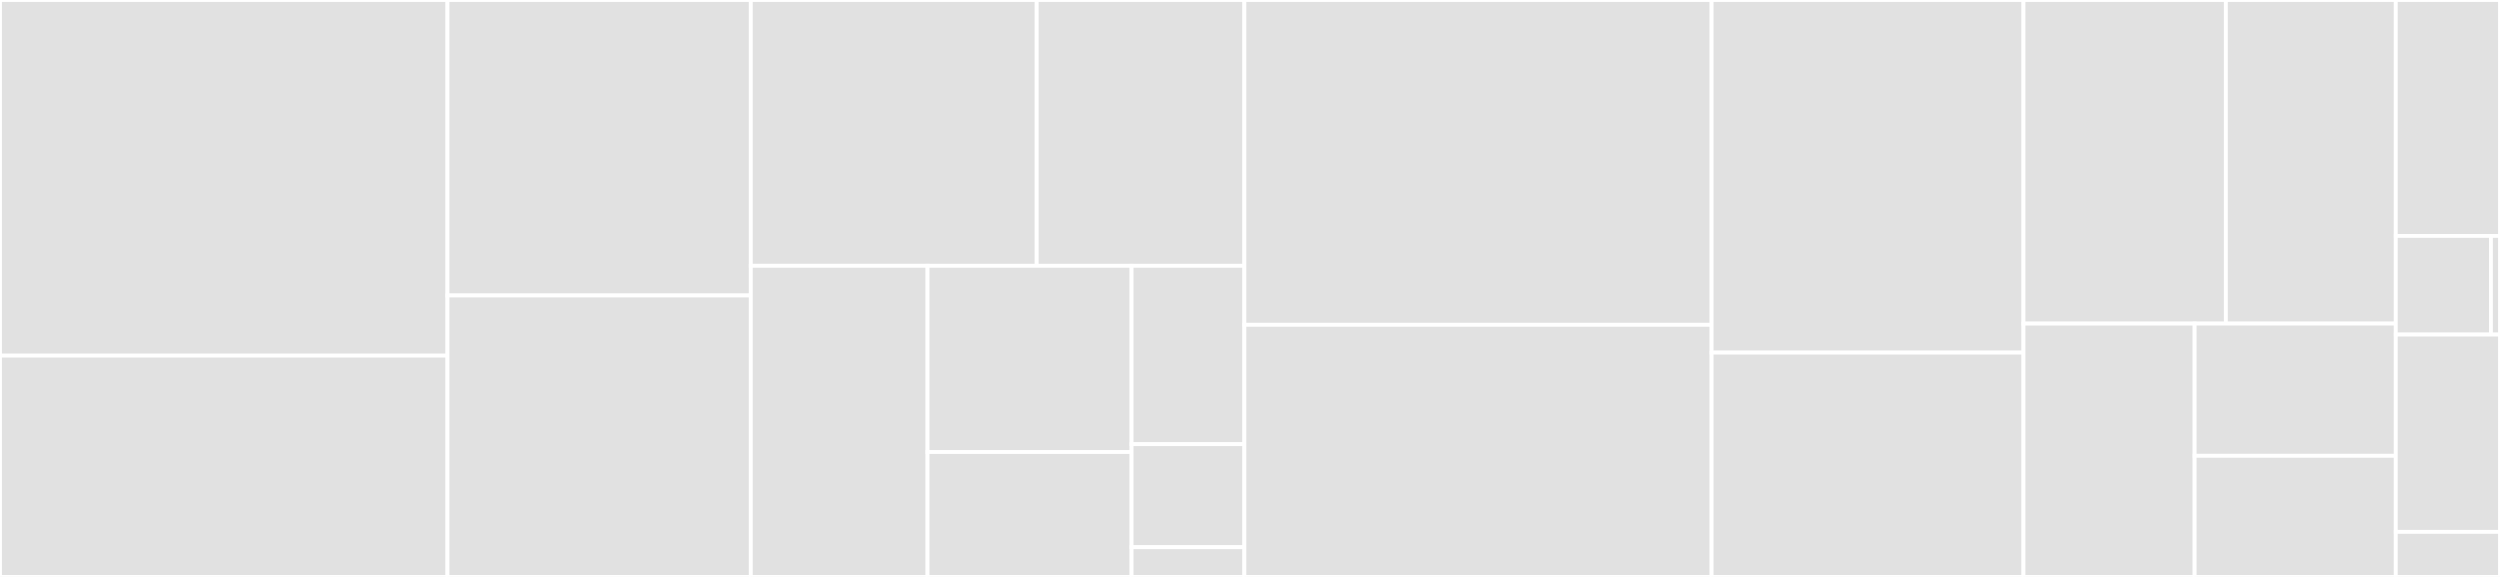 <svg baseProfile="full" width="650" height="150" viewBox="0 0 650 150" version="1.1"
xmlns="http://www.w3.org/2000/svg" xmlns:ev="http://www.w3.org/2001/xml-events"
xmlns:xlink="http://www.w3.org/1999/xlink">

<rect x="0" y="0" width="650" height="150" fill="#333333" stroke="none"/>

<style>rect.s{mask:url(#mask);}</style>
<defs>
  <pattern id="white" width="4" height="4" patternUnits="userSpaceOnUse" patternTransform="rotate(45)">
    <rect width="2" height="2" transform="translate(0,0)" fill="white"></rect>
  </pattern>
  <mask id="mask">
    <rect x="0" y="0" width="100%" height="100%" fill="url(#white)"></rect>
  </mask>
</defs>

<rect x="0" y="0" width="116.341" height="92.468" fill="#e1e1e1" stroke="white" stroke-width="1" class=" tooltipped" data-content="tests/test_ReactForRole.py"><title>tests/test_ReactForRole.py</title></rect>
<rect x="0" y="92.468" width="116.341" height="57.532" fill="#e1e1e1" stroke="white" stroke-width="1" class=" tooltipped" data-content="tests/test_ColourRole.py"><title>tests/test_ColourRole.py</title></rect>
<rect x="116.341" y="0" width="78.87" height="76.82" fill="#e1e1e1" stroke="white" stroke-width="1" class=" tooltipped" data-content="tests/test_Announce.py"><title>tests/test_Announce.py</title></rect>
<rect x="116.341" y="76.82" width="78.87" height="73.18" fill="#e1e1e1" stroke="white" stroke-width="1" class=" tooltipped" data-content="tests/test_TwitchAlert.py"><title>tests/test_TwitchAlert.py</title></rect>
<rect x="195.212" y="0" width="74.33" height="69.113" fill="#e1e1e1" stroke="white" stroke-width="1" class=" tooltipped" data-content="tests/test_TextFilter.py"><title>tests/test_TextFilter.py</title></rect>
<rect x="269.541" y="0" width="53.998" height="69.113" fill="#e1e1e1" stroke="white" stroke-width="1" class=" tooltipped" data-content="tests/test_Voting.py"><title>tests/test_Voting.py</title></rect>
<rect x="195.212" y="69.113" width="45.951" height="80.887" fill="#e1e1e1" stroke="white" stroke-width="1" class=" tooltipped" data-content="tests/test_IntroCog.py"><title>tests/test_IntroCog.py</title></rect>
<rect x="241.163" y="69.113" width="53.05" height="48.418" fill="#e1e1e1" stroke="white" stroke-width="1" class=" tooltipped" data-content="tests/test_Verification.py"><title>tests/test_Verification.py</title></rect>
<rect x="241.163" y="117.531" width="53.05" height="32.469" fill="#e1e1e1" stroke="white" stroke-width="1" class=" tooltipped" data-content="tests/test_BaseCog.py"><title>tests/test_BaseCog.py</title></rect>
<rect x="294.213" y="69.113" width="29.327" height="46.368" fill="#e1e1e1" stroke="white" stroke-width="1" class=" tooltipped" data-content="tests/test_KoalaBot.py"><title>tests/test_KoalaBot.py</title></rect>
<rect x="294.213" y="115.481" width="29.327" height="26.791" fill="#e1e1e1" stroke="white" stroke-width="1" class=" tooltipped" data-content="tests/utils_testing/TestUtils.py"><title>tests/utils_testing/TestUtils.py</title></rect>
<rect x="294.213" y="142.272" width="29.327" height="7.728" fill="#e1e1e1" stroke="white" stroke-width="1" class=" tooltipped" data-content="tests/utils_testing/LastCtxCog.py"><title>tests/utils_testing/LastCtxCog.py</title></rect>
<rect x="323.539" y="0" width="121.478" height="84.453" fill="#e1e1e1" stroke="white" stroke-width="1" class=" tooltipped" data-content="cogs/ReactForRole.py"><title>cogs/ReactForRole.py</title></rect>
<rect x="323.539" y="84.453" width="121.478" height="65.547" fill="#e1e1e1" stroke="white" stroke-width="1" class=" tooltipped" data-content="cogs/TwitchAlert.py"><title>cogs/TwitchAlert.py</title></rect>
<rect x="445.018" y="0" width="81.086" height="91.677" fill="#e1e1e1" stroke="white" stroke-width="1" class=" tooltipped" data-content="cogs/Voting.py"><title>cogs/Voting.py</title></rect>
<rect x="445.018" y="91.677" width="81.086" height="58.323" fill="#e1e1e1" stroke="white" stroke-width="1" class=" tooltipped" data-content="cogs/TextFilter.py"><title>cogs/TextFilter.py</title></rect>
<rect x="526.104" y="0" width="52.62" height="84.131" fill="#e1e1e1" stroke="white" stroke-width="1" class=" tooltipped" data-content="cogs/ColourRole.py"><title>cogs/ColourRole.py</title></rect>
<rect x="578.725" y="0" width="44.18" height="84.131" fill="#e1e1e1" stroke="white" stroke-width="1" class=" tooltipped" data-content="cogs/Verification.py"><title>cogs/Verification.py</title></rect>
<rect x="526.104" y="84.131" width="44.5" height="65.869" fill="#e1e1e1" stroke="white" stroke-width="1" class=" tooltipped" data-content="cogs/Announce.py"><title>cogs/Announce.py</title></rect>
<rect x="570.605" y="84.131" width="52.299" height="34.379" fill="#e1e1e1" stroke="white" stroke-width="1" class=" tooltipped" data-content="cogs/BaseCog.py"><title>cogs/BaseCog.py</title></rect>
<rect x="570.605" y="118.51" width="52.299" height="31.49" fill="#e1e1e1" stroke="white" stroke-width="1" class=" tooltipped" data-content="cogs/IntroCog.py"><title>cogs/IntroCog.py</title></rect>
<rect x="622.904" y="0" width="27.096" height="61.338" fill="#e1e1e1" stroke="white" stroke-width="1" class=" tooltipped" data-content="utils/KoalaDBManager.py"><title>utils/KoalaDBManager.py</title></rect>
<rect x="622.904" y="61.338" width="24.74" height="25.651" fill="#e1e1e1" stroke="white" stroke-width="1" class=" tooltipped" data-content="utils/KoalaUtils.py"><title>utils/KoalaUtils.py</title></rect>
<rect x="647.644" y="61.338" width="2.356" height="25.651" fill="#e1e1e1" stroke="white" stroke-width="1" class=" tooltipped" data-content="utils/KoalaColours.py"><title>utils/KoalaColours.py</title></rect>
<rect x="622.904" y="86.989" width="27.096" height="51.301" fill="#e1e1e1" stroke="white" stroke-width="1" class=" tooltipped" data-content="KoalaBot.py"><title>KoalaBot.py</title></rect>
<rect x="622.904" y="138.29" width="27.096" height="11.71" fill="#e1e1e1" stroke="white" stroke-width="1" class=" tooltipped" data-content="conftest.py"><title>conftest.py</title></rect>
</svg>